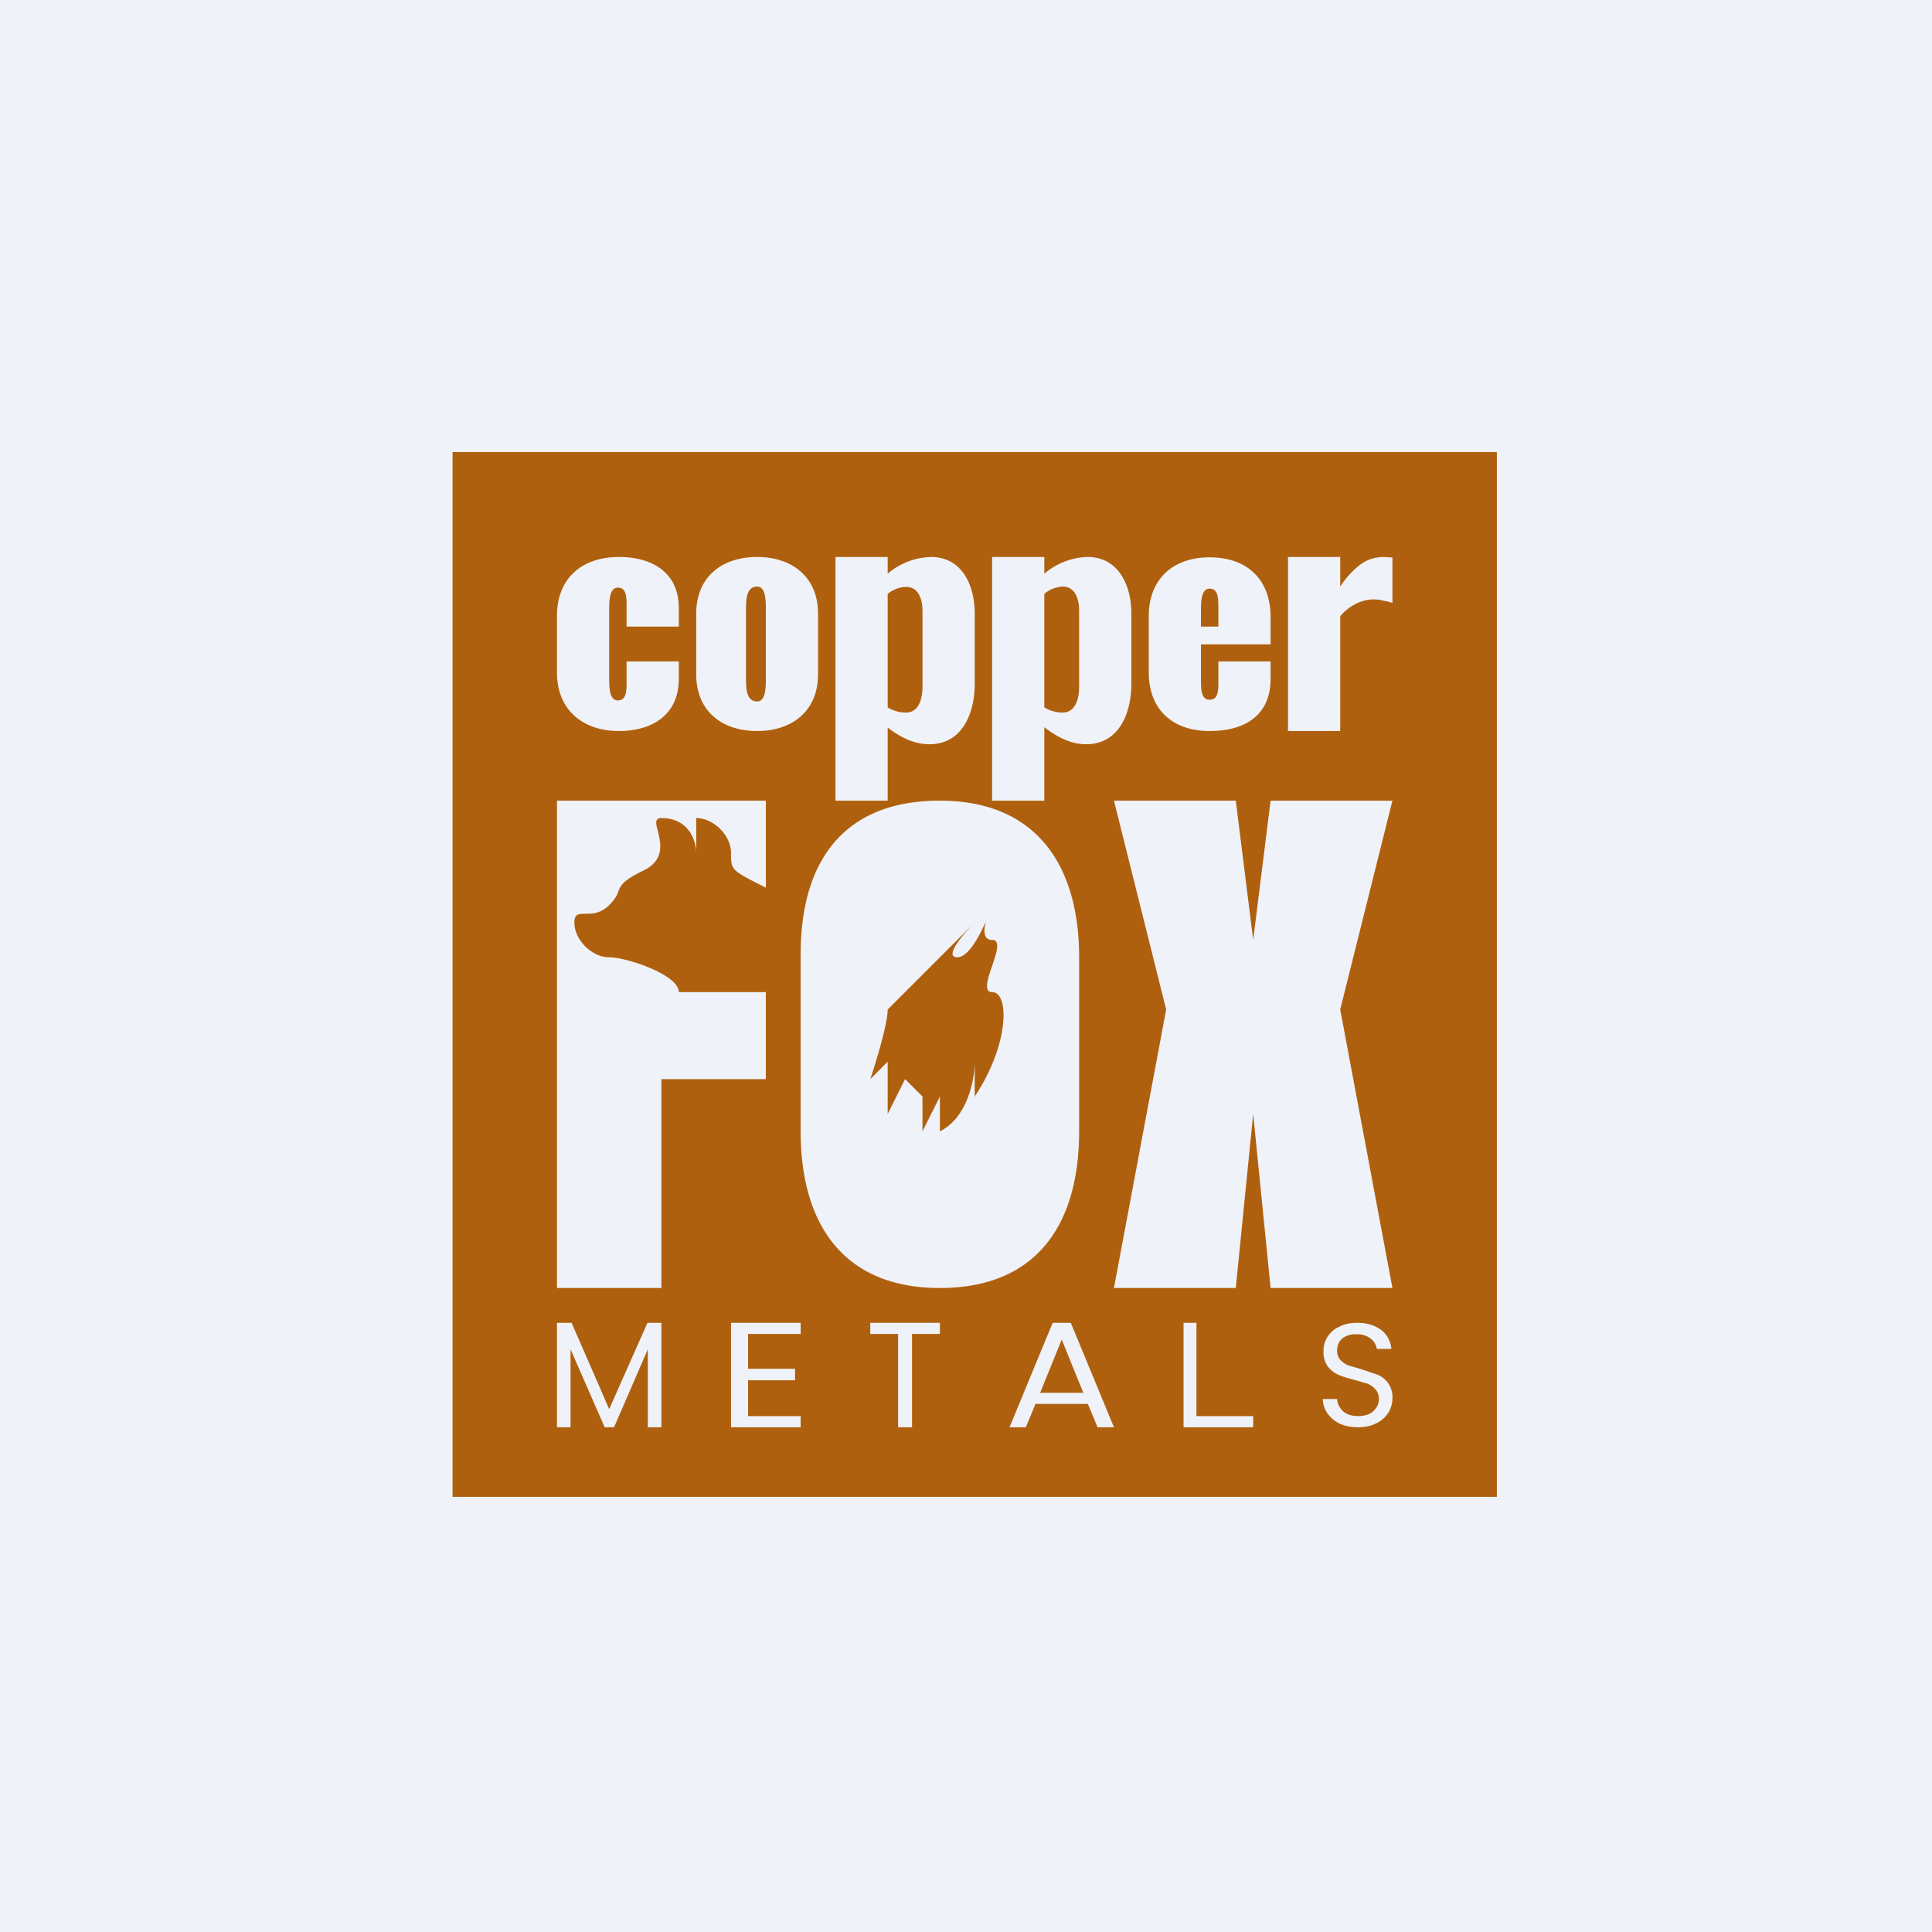 <?xml version="1.0" encoding="UTF-8"?>
<!-- generated by Finnhub -->
<svg viewBox="0 0 55.5 55.5" xmlns="http://www.w3.org/2000/svg">
<path d="M 0,0 H 55.5 V 55.5 H 0 Z" fill="rgb(239, 242, 248)"/>
<path d="M 42.99,12.985 H 13 V 43 H 43 V 13 Z M 19,38 V 41 H 18.61 V 38.76 L 17.64,41 H 17.37 L 16.39,38.76 V 41 H 16 V 38 H 16.42 L 17.5,40.48 L 18.6,38 H 19 Z M 21.49,38.32 V 39.32 H 22.84 V 39.65 H 21.49 V 40.68 H 23 V 41 H 21 V 38 H 23 V 38.32 H 21.49 Z M 27,38.32 V 38 H 25 V 38.32 H 25.8 V 41 H 26.2 V 38.32 H 27 Z M 29.75,40.32 L 29.47,41 H 29 L 30.24,38 H 30.76 L 32,41 H 31.53 L 31.25,40.33 H 29.75 Z M 31.12,40.01 L 30.5,38.48 L 29.88,40.01 H 31.12 Z M 36,40.68 H 34.37 V 38 H 34 V 41 H 36 V 40.68 Z M 39.02,41 C 38.82,41 38.65,40.97 38.49,40.9 A 0.9,0.9 0 0,1 38.14,40.61 A 0.74,0.74 0 0,1 38,40.19 H 38.41 C 38.42,40.33 38.48,40.44 38.58,40.54 C 38.68,40.63 38.83,40.68 39.02,40.68 C 39.2,40.68 39.35,40.63 39.45,40.54 C 39.55,40.44 39.61,40.34 39.61,40.19 A 0.4,0.4 0 0,0 39.51,39.91 A 0.6,0.6 0 0,0 39.29,39.75 L 38.91,39.64 C 38.71,39.59 38.56,39.54 38.44,39.49 A 0.78,0.78 0 0,1 38.14,39.25 A 0.71,0.71 0 0,1 38.02,38.81 A 0.75,0.75 0 0,1 38.48,38.11 C 38.63,38.03 38.8,38 38.99,38 C 39.27,38 39.49,38.07 39.67,38.2 C 39.85,38.34 39.95,38.53 39.97,38.75 H 39.55 A 0.45,0.45 0 0,0 39.37,38.45 A 0.63,0.63 0 0,0 38.96,38.33 A 0.6,0.6 0 0,0 38.56,38.45 C 38.46,38.54 38.41,38.65 38.41,38.8 C 38.41,38.9 38.44,39 38.5,39.06 C 38.56,39.13 38.64,39.18 38.72,39.22 L 39.1,39.33 L 39.57,39.49 A 0.69,0.69 0 0,1 40,40.17 C 40,40.31 39.96,40.45 39.89,40.57 A 0.84,0.84 0 0,1 39.55,40.88 C 39.4,40.96 39.22,41 39.02,41 Z M 16,37 V 23 H 22 V 25.5 C 21.35,25.17 21.12,25.06 21.04,24.88 C 21,24.78 21,24.68 21,24.5 C 21,24 20.5,23.5 20,23.5 V 24.5 C 20,24.17 19.8,23.5 19,23.5 C 18.8,23.5 18.84,23.66 18.9,23.88 C 18.98,24.22 19.1,24.7 18.5,25 C 17.88,25.3 17.84,25.43 17.77,25.59 C 17.74,25.69 17.69,25.81 17.5,26 C 17.25,26.25 17,26.25 16.81,26.25 C 16.63,26.25 16.5,26.25 16.5,26.5 C 16.5,27 17,27.5 17.5,27.5 S 19.5,28 19.5,28.5 H 22 V 31 H 19 V 37 H 16 Z M 27,37 C 24.2,37 23,35.13 23,32.5 V 27.41 C 23,24.77 24.21,23 27,23 C 29.77,23 31,24.86 31,27.5 V 32.5 C 31,35.15 29.8,37 27,37 Z M 33.5,29 L 32,37 H 35.5 L 36,32 L 36.5,37 H 40 L 38.5,29 L 40,23 H 36.5 L 36,27 L 35.5,23 H 32 L 33.5,29 Z M 25.5,30.5 V 32 L 26,31 L 26.5,31.5 V 32.5 L 27,31.5 V 32.5 C 27.8,32.1 28,31 28,30.5 V 31.5 C 29,30 29,28.5 28.5,28.5 C 28.25,28.5 28.37,28.12 28.5,27.75 C 28.63,27.37 28.75,27 28.5,27 S 28.25,26.74 28.32,26.47 C 28.11,26.95 27.8,27.5 27.5,27.5 C 27.1,27.5 27.67,26.83 28,26.5 L 25.5,29 C 25.5,29.4 25.17,30.5 25,31 L 25.5,30.5 Z M 17.78,21 C 16.74,21 16,20.39 16,19.32 V 17.69 C 16,16.61 16.72,16 17.78,16 C 18.73,16 19.5,16.44 19.5,17.47 V 18 H 18 V 17.44 C 18,17.16 18,16.88 17.75,16.88 S 17.5,17.28 17.5,17.56 V 19.46 C 17.5,19.74 17.5,20.12 17.75,20.12 S 18,19.84 18,19.56 V 19 H 19.5 V 19.5 C 19.5,20.53 18.74,21 17.78,21 Z M 21.75,21 C 20.73,21 20,20.42 20,19.37 V 17.63 C 20,16.58 20.73,16 21.75,16 C 22.76,16 23.5,16.58 23.5,17.63 V 19.37 C 23.5,20.42 22.76,21 21.75,21 Z M 21.75,20.15 C 22,20.15 22,19.75 22,19.46 V 17.55 C 22,17.25 22,16.85 21.75,16.85 C 21.43,16.85 21.43,17.25 21.43,17.55 V 19.46 C 21.43,19.76 21.43,20.15 21.75,20.15 Z M 37,21 H 38.5 V 17.7 C 38.74,17.42 39.09,17.22 39.46,17.22 C 39.56,17.22 39.66,17.23 39.75,17.26 C 39.85,17.27 39.93,17.3 40,17.32 V 16.02 A 0.34,0.34 0 0,0 39.89,16.01 L 39.77,16 C 39.51,16 39.28,16.07 39.09,16.21 C 38.9,16.35 38.69,16.56 38.5,16.85 V 16 H 37 V 21 Z M 34.75,21 C 33.7,21 33,20.4 33,19.31 V 17.7 C 33,16.63 33.7,16.01 34.75,16.01 C 35.83,16.01 36.5,16.65 36.5,17.73 V 18.51 H 34.5 V 19.51 C 34.5,19.8 34.5,20.1 34.75,20.1 S 35,19.84 35,19.56 V 19 H 36.5 V 19.5 C 36.5,20.48 35.85,21 34.75,21 Z M 35,18 V 17.49 C 35,17.19 35,16.91 34.75,16.91 S 34.5,17.29 34.5,17.59 V 18 H 35 Z M 24,16 V 23 H 25.5 V 20.9 C 25.87,21.19 26.28,21.38 26.7,21.38 C 27.65,21.38 28,20.48 28,19.65 V 17.62 C 28,16.83 27.65,16 26.74,16 A 2,2 0 0,0 25.5,16.48 V 16 H 24 Z M 26.5,19.72 C 26.5,20.03 26.42,20.47 26.02,20.47 A 1,1 0 0,1 25.5,20.32 V 17.06 C 25.65,16.94 25.84,16.86 26.03,16.86 C 26.4,16.86 26.5,17.24 26.5,17.54 V 19.72 Z M 28.5,23 V 16 H 30 V 16.48 A 2,2 0 0,1 31.24,16 C 32.14,16 32.5,16.83 32.5,17.62 V 19.65 C 32.5,20.48 32.15,21.38 31.2,21.38 C 30.78,21.38 30.37,21.18 30,20.89 V 23 H 28.5 Z M 30.52,20.47 C 30.92,20.47 31,20.03 31,19.72 V 17.54 C 31,17.24 30.9,16.85 30.53,16.85 A 0.88,0.88 0 0,0 30,17.06 V 20.32 A 1,1 0 0,0 30.52,20.47 Z" fill="rgb(175, 96, 14)" fill-rule="evenodd"/>
</svg>

